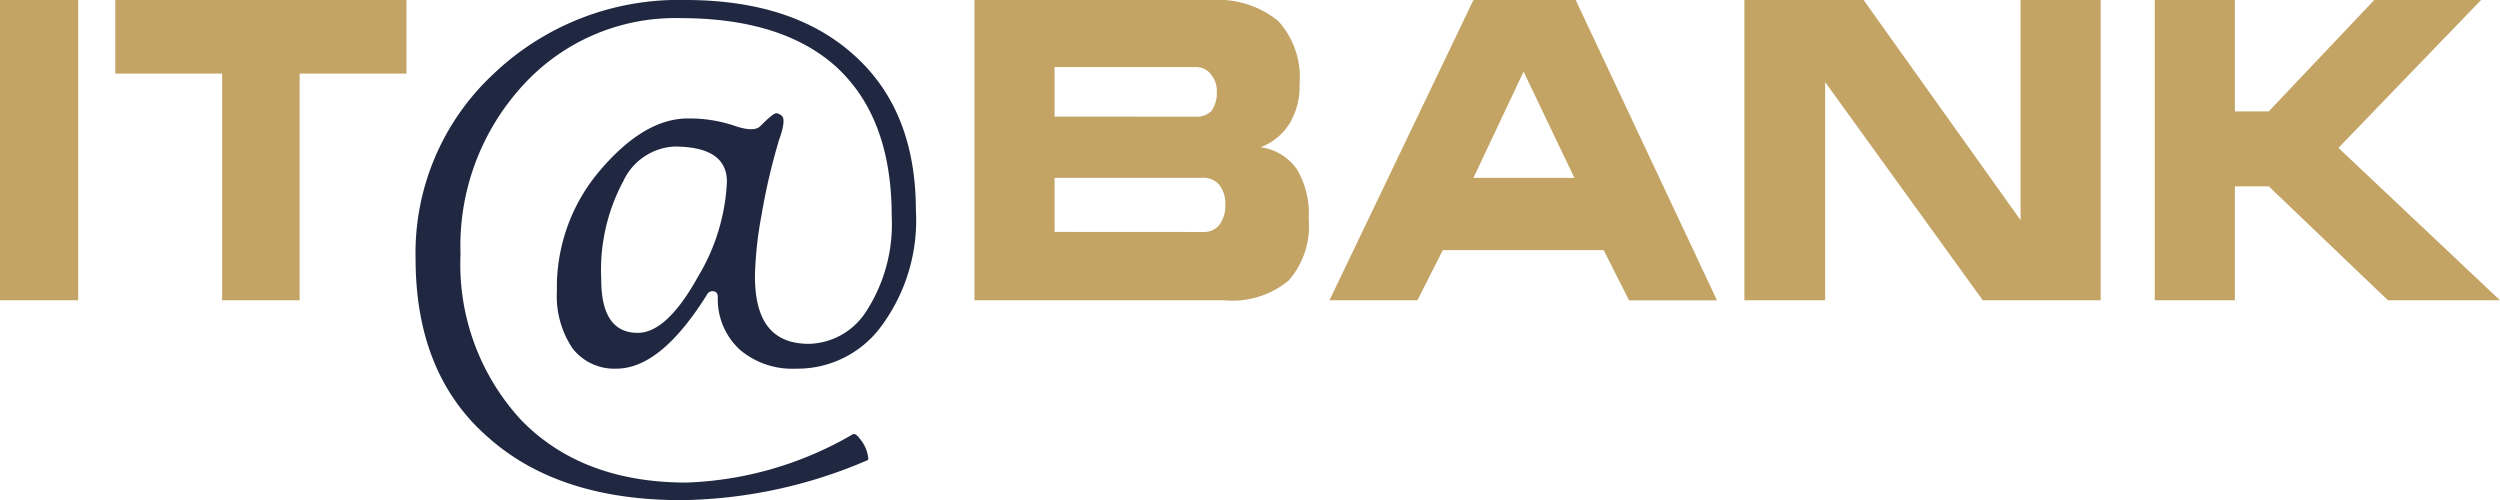 <svg xmlns="http://www.w3.org/2000/svg" width="148" height="29.615" viewBox="0 0 148 29.615">
  <g id="Warstwa_x0020_1" style="mix-blend-mode: luminosity;isolation: isolate">
    <g id="_701386368">
      <path id="Path_428" data-name="Path 428" d="M663.8,3.124Q660.212,0,653.965,0a15.869,15.869,0,0,0-11.376,4.4A14.469,14.469,0,0,0,638,15.309c0,4.55,1.427,8.1,4.319,10.6,2.776,2.468,6.594,3.7,11.414,3.7a28.65,28.65,0,0,0,10.99-2.352c.039,0,.077-.039.077-.116a2.092,2.092,0,0,0-.347-.964c-.27-.386-.424-.54-.578-.463a20.945,20.945,0,0,1-9.833,2.854c-4.126,0-7.365-1.234-9.756-3.663a13.586,13.586,0,0,1-3.625-9.872,14.035,14.035,0,0,1,3.7-9.987,12.188,12.188,0,0,1,9.332-3.972c4.01,0,7.057.964,9.178,2.854,2.2,2.005,3.316,4.936,3.316,8.869a9.493,9.493,0,0,1-1.581,5.746,4.135,4.135,0,0,1-3.316,1.812c-2.159,0-3.2-1.311-3.2-4.01a22.293,22.293,0,0,1,.386-3.586,37.1,37.1,0,0,1,1.041-4.473c.309-.848.347-1.35.116-1.465a.513.513,0,0,0-.27-.116c-.154,0-.463.27-.964.771-.231.231-.733.231-1.427,0a8.359,8.359,0,0,0-2.854-.463c-1.7,0-3.432,1-5.206,3.085a10.643,10.643,0,0,0-2.545,7.134,5.541,5.541,0,0,0,.925,3.393,3.129,3.129,0,0,0,2.584,1.2c1.774,0,3.548-1.465,5.36-4.357a.371.371,0,0,1,.347-.231c.193,0,.309.116.309.347a4.055,4.055,0,0,0,1.311,3.123,4.79,4.79,0,0,0,3.316,1.118,6.153,6.153,0,0,0,4.9-2.314,10.518,10.518,0,0,0,2.2-7.057C667.615,8.406,666.343,5.322,663.8,3.124ZM654.736,16.35q-1.851,3.355-3.586,3.355c-1.427,0-2.159-1.041-2.159-3.162A11.134,11.134,0,0,1,650.3,10.72a3.533,3.533,0,0,1,3.008-2.044q3.124,0,3.123,2.082A11.891,11.891,0,0,1,654.736,16.35Z" transform="translate(-613.398 0)" fill="#202841"/>
      <g id="Group_212" data-name="Group 212">
        <path id="Path_429" data-name="Path 429" d="M1500.743,13.728v-3.2h8.792a1.2,1.2,0,0,1,.964.424,1.727,1.727,0,0,1,.347,1.157,1.84,1.84,0,0,1-.347,1.2,1.146,1.146,0,0,1-.964.424Zm0-6.825V3.972h8.368A1.1,1.1,0,0,1,1510,4.4a1.544,1.544,0,0,1,.347,1.041,1.838,1.838,0,0,1-.309,1.118,1.193,1.193,0,0,1-.926.347Zm13.844,9.718a4.875,4.875,0,0,0,1.2-3.663,5.14,5.14,0,0,0-.694-2.931,3.125,3.125,0,0,0-2.159-1.311,3.43,3.43,0,0,0,1.735-1.427,4.29,4.29,0,0,0,.578-2.314,4.933,4.933,0,0,0-1.273-3.74A5.655,5.655,0,0,0,1510.036,0H1496V17.777h14.769A5.257,5.257,0,0,0,1514.587,16.62Zm13.921-12.378,3.008,6.286h-5.977Zm-4.782,10.566h9.525l1.5,2.969h5.206L1531.593,0h-6.054l-8.522,17.777h5.206ZM1562.673,0h-4.743V13.034L1548.637,0h-7.057V17.777h4.781V4.859l9.332,12.918h6.98Zm7.944,0h-4.743V17.777h4.743V11.029h2.005l7.057,6.748h6.633l-9.563-9.023L1585.193,0h-6.324l-6.247,6.594h-2.005Z" transform="translate(-1438.312)" fill="#c3a464"/>
        <path id="Path_430" data-name="Path 430" d="M4.627,0H0V17.777H4.627ZM17.738,4.357h6.324V0H6.825V4.357H13.15V17.777h4.589Z" fill="#c3a464"/>
      </g>
    </g>
  </g>
</svg>
